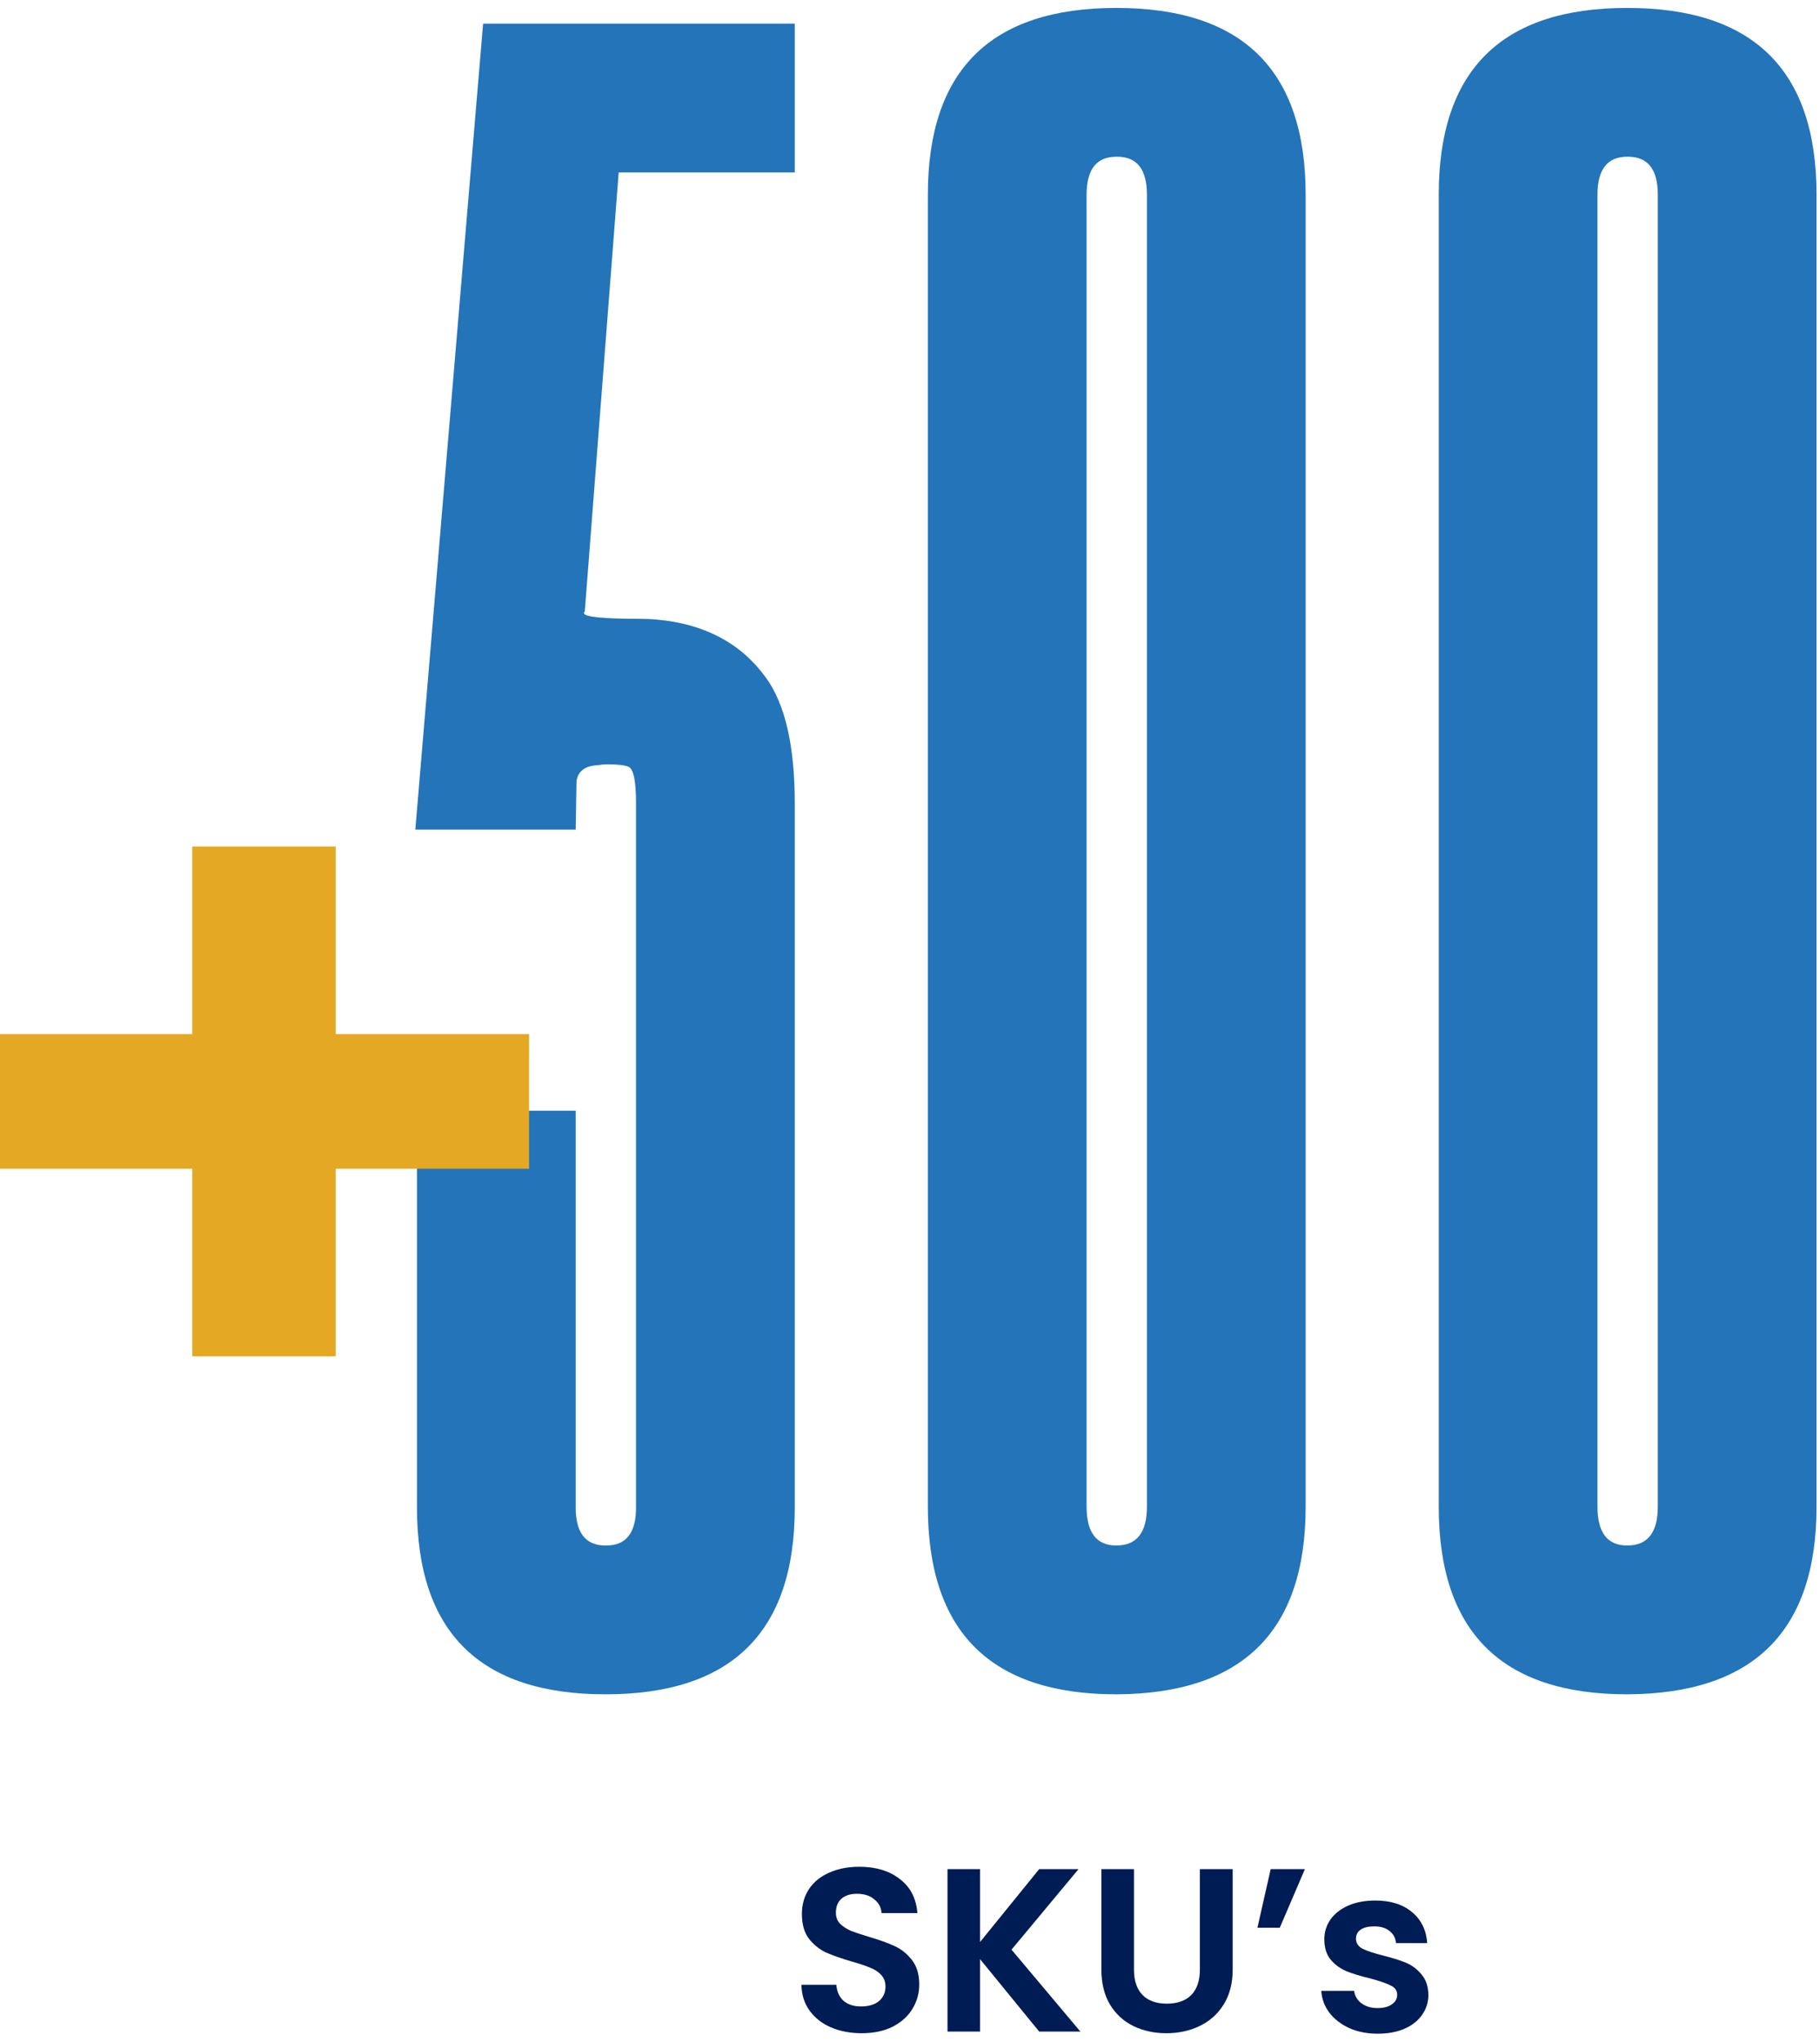 <svg xmlns="http://www.w3.org/2000/svg" width="172" height="193" viewBox="0 0 172 193" fill="none"><g id="Group 1806"><g id="500"><path id="Vector" d="M171.672 142.391C171.672 154.161 165.708 160.073 153.781 160.125C141.906 160.125 135.969 154.214 135.969 142.391V18.406C135.969 6.635 141.906 0.75 153.781 0.75C165.708 0.75 171.672 6.635 171.672 18.406V142.391ZM156.672 18.406C156.672 16.01 155.734 14.812 153.859 14.812H153.781C151.906 14.812 150.969 16.01 150.969 18.406V142.391C150.969 144.839 151.906 146.062 153.781 146.062C155.708 146.062 156.672 144.839 156.672 142.391V18.406Z" fill="#2374B9"></path><path id="Vector_2" d="M123.391 142.391C123.391 154.161 117.427 160.073 105.5 160.125C93.625 160.125 87.688 154.214 87.688 142.391V18.406C87.688 6.635 93.625 0.75 105.5 0.75C117.427 0.75 123.391 6.635 123.391 18.406V142.391ZM108.391 18.406C108.391 16.01 107.453 14.812 105.578 14.812H105.5C103.625 14.812 102.688 16.01 102.688 18.406V142.391C102.688 144.839 103.625 146.062 105.5 146.062C107.427 146.062 108.391 144.839 108.391 142.391V18.406Z" fill="#2374B9"></path><path id="Vector_3" d="M60.109 75.906C60.109 73.823 59.875 72.677 59.406 72.469C59.042 72.312 58.365 72.234 57.375 72.234C57.115 72.234 56.828 72.26 56.516 72.312C55.318 72.365 54.641 72.859 54.484 73.797L54.406 78.406H39.25L45.656 2.234H75.109V16.297H58.469L55.266 57.781C55.214 57.833 55.188 57.885 55.188 57.938C55.188 58.302 56.958 58.484 60.5 58.484C61.073 58.484 61.62 58.51 62.141 58.562C66.62 58.979 70.031 60.802 72.375 64.031C74.198 66.531 75.109 70.49 75.109 75.906V142.469C75.109 154.24 69.146 160.125 57.219 160.125C45.344 160.125 39.406 154.24 39.406 142.469V104.969H54.406V142.469C54.406 144.865 55.344 146.062 57.219 146.062H57.297C59.172 146.062 60.109 144.865 60.109 142.469V75.906Z" fill="#2374B9"></path></g><path id="+" d="M18.172 128.182V80H31.723V128.182H18.172ZM0 110.453V97.729H50V110.453H0Z" fill="#E4A825"></path><g id="SKU&#xE2;&#x80;&#x99;s"><path id="Vector_4" d="M130.194 192.198C129.196 192.198 128.302 192.022 127.51 191.67C126.718 191.303 126.087 190.812 125.618 190.196C125.163 189.58 124.914 188.898 124.87 188.15H127.972C128.03 188.619 128.258 189.008 128.654 189.316C129.064 189.624 129.57 189.778 130.172 189.778C130.758 189.778 131.213 189.66 131.536 189.426C131.873 189.191 132.042 188.89 132.042 188.524C132.042 188.128 131.836 187.834 131.426 187.644C131.03 187.438 130.392 187.218 129.512 186.984C128.602 186.764 127.854 186.536 127.268 186.302C126.696 186.067 126.197 185.708 125.772 185.224C125.361 184.74 125.156 184.087 125.156 183.266C125.156 182.591 125.346 181.975 125.728 181.418C126.124 180.86 126.681 180.42 127.4 180.098C128.133 179.775 128.991 179.614 129.974 179.614C131.426 179.614 132.584 179.98 133.45 180.714C134.315 181.432 134.792 182.408 134.88 183.64H131.932C131.888 183.156 131.682 182.774 131.316 182.496C130.964 182.202 130.487 182.056 129.886 182.056C129.328 182.056 128.896 182.158 128.588 182.364C128.294 182.569 128.148 182.855 128.148 183.222C128.148 183.632 128.353 183.948 128.764 184.168C129.174 184.373 129.812 184.586 130.678 184.806C131.558 185.026 132.284 185.253 132.856 185.488C133.428 185.722 133.919 186.089 134.33 186.588C134.755 187.072 134.975 187.717 134.99 188.524C134.99 189.228 134.792 189.858 134.396 190.416C134.014 190.973 133.457 191.413 132.724 191.736C132.005 192.044 131.162 192.198 130.194 192.198Z" fill="#001C54"></path><path id="Vector_5" d="M120.087 176.644H123.321L120.945 182.188H118.833L120.087 176.644Z" fill="#001C54"></path><path id="Vector_6" d="M107.167 176.644V186.148C107.167 187.189 107.439 187.989 107.981 188.546C108.524 189.089 109.287 189.36 110.269 189.36C111.267 189.36 112.037 189.089 112.579 188.546C113.122 187.989 113.393 187.189 113.393 186.148V176.644H116.495V186.126C116.495 187.431 116.209 188.539 115.637 189.448C115.08 190.343 114.325 191.017 113.371 191.472C112.433 191.927 111.384 192.154 110.225 192.154C109.081 192.154 108.04 191.927 107.101 191.472C106.177 191.017 105.444 190.343 104.901 189.448C104.359 188.539 104.087 187.431 104.087 186.126V176.644H107.167Z" fill="#001C54"></path><path id="Vector_7" d="M98.211 192L92.623 185.158V192H89.543V176.644H92.623V183.53L98.211 176.644H101.929L95.593 184.256L102.105 192H98.211Z" fill="#001C54"></path><path id="Vector_8" d="M81.439 192.154C80.368 192.154 79.4 191.97 78.535 191.604C77.684 191.237 77.01 190.709 76.511 190.02C76.012 189.33 75.756 188.516 75.741 187.578H79.041C79.085 188.208 79.305 188.707 79.701 189.074C80.112 189.44 80.669 189.624 81.373 189.624C82.092 189.624 82.656 189.455 83.067 189.118C83.478 188.766 83.683 188.311 83.683 187.754C83.683 187.299 83.544 186.925 83.265 186.632C82.986 186.338 82.634 186.111 82.209 185.95C81.798 185.774 81.226 185.583 80.493 185.378C79.496 185.084 78.682 184.798 78.051 184.52C77.435 184.226 76.9 183.794 76.445 183.222C76.005 182.635 75.785 181.858 75.785 180.89C75.785 179.98 76.012 179.188 76.467 178.514C76.922 177.839 77.56 177.326 78.381 176.974C79.202 176.607 80.141 176.424 81.197 176.424C82.781 176.424 84.064 176.812 85.047 177.59C86.044 178.352 86.594 179.423 86.697 180.802H83.309C83.28 180.274 83.052 179.841 82.627 179.504C82.216 179.152 81.666 178.976 80.977 178.976C80.376 178.976 79.892 179.13 79.525 179.438C79.173 179.746 78.997 180.193 78.997 180.78C78.997 181.19 79.129 181.535 79.393 181.814C79.672 182.078 80.009 182.298 80.405 182.474C80.816 182.635 81.388 182.826 82.121 183.046C83.118 183.339 83.932 183.632 84.563 183.926C85.194 184.219 85.736 184.659 86.191 185.246C86.646 185.832 86.873 186.602 86.873 187.556C86.873 188.377 86.66 189.14 86.235 189.844C85.81 190.548 85.186 191.112 84.365 191.538C83.544 191.948 82.568 192.154 81.439 192.154Z" fill="#001C54"></path></g></g></svg>